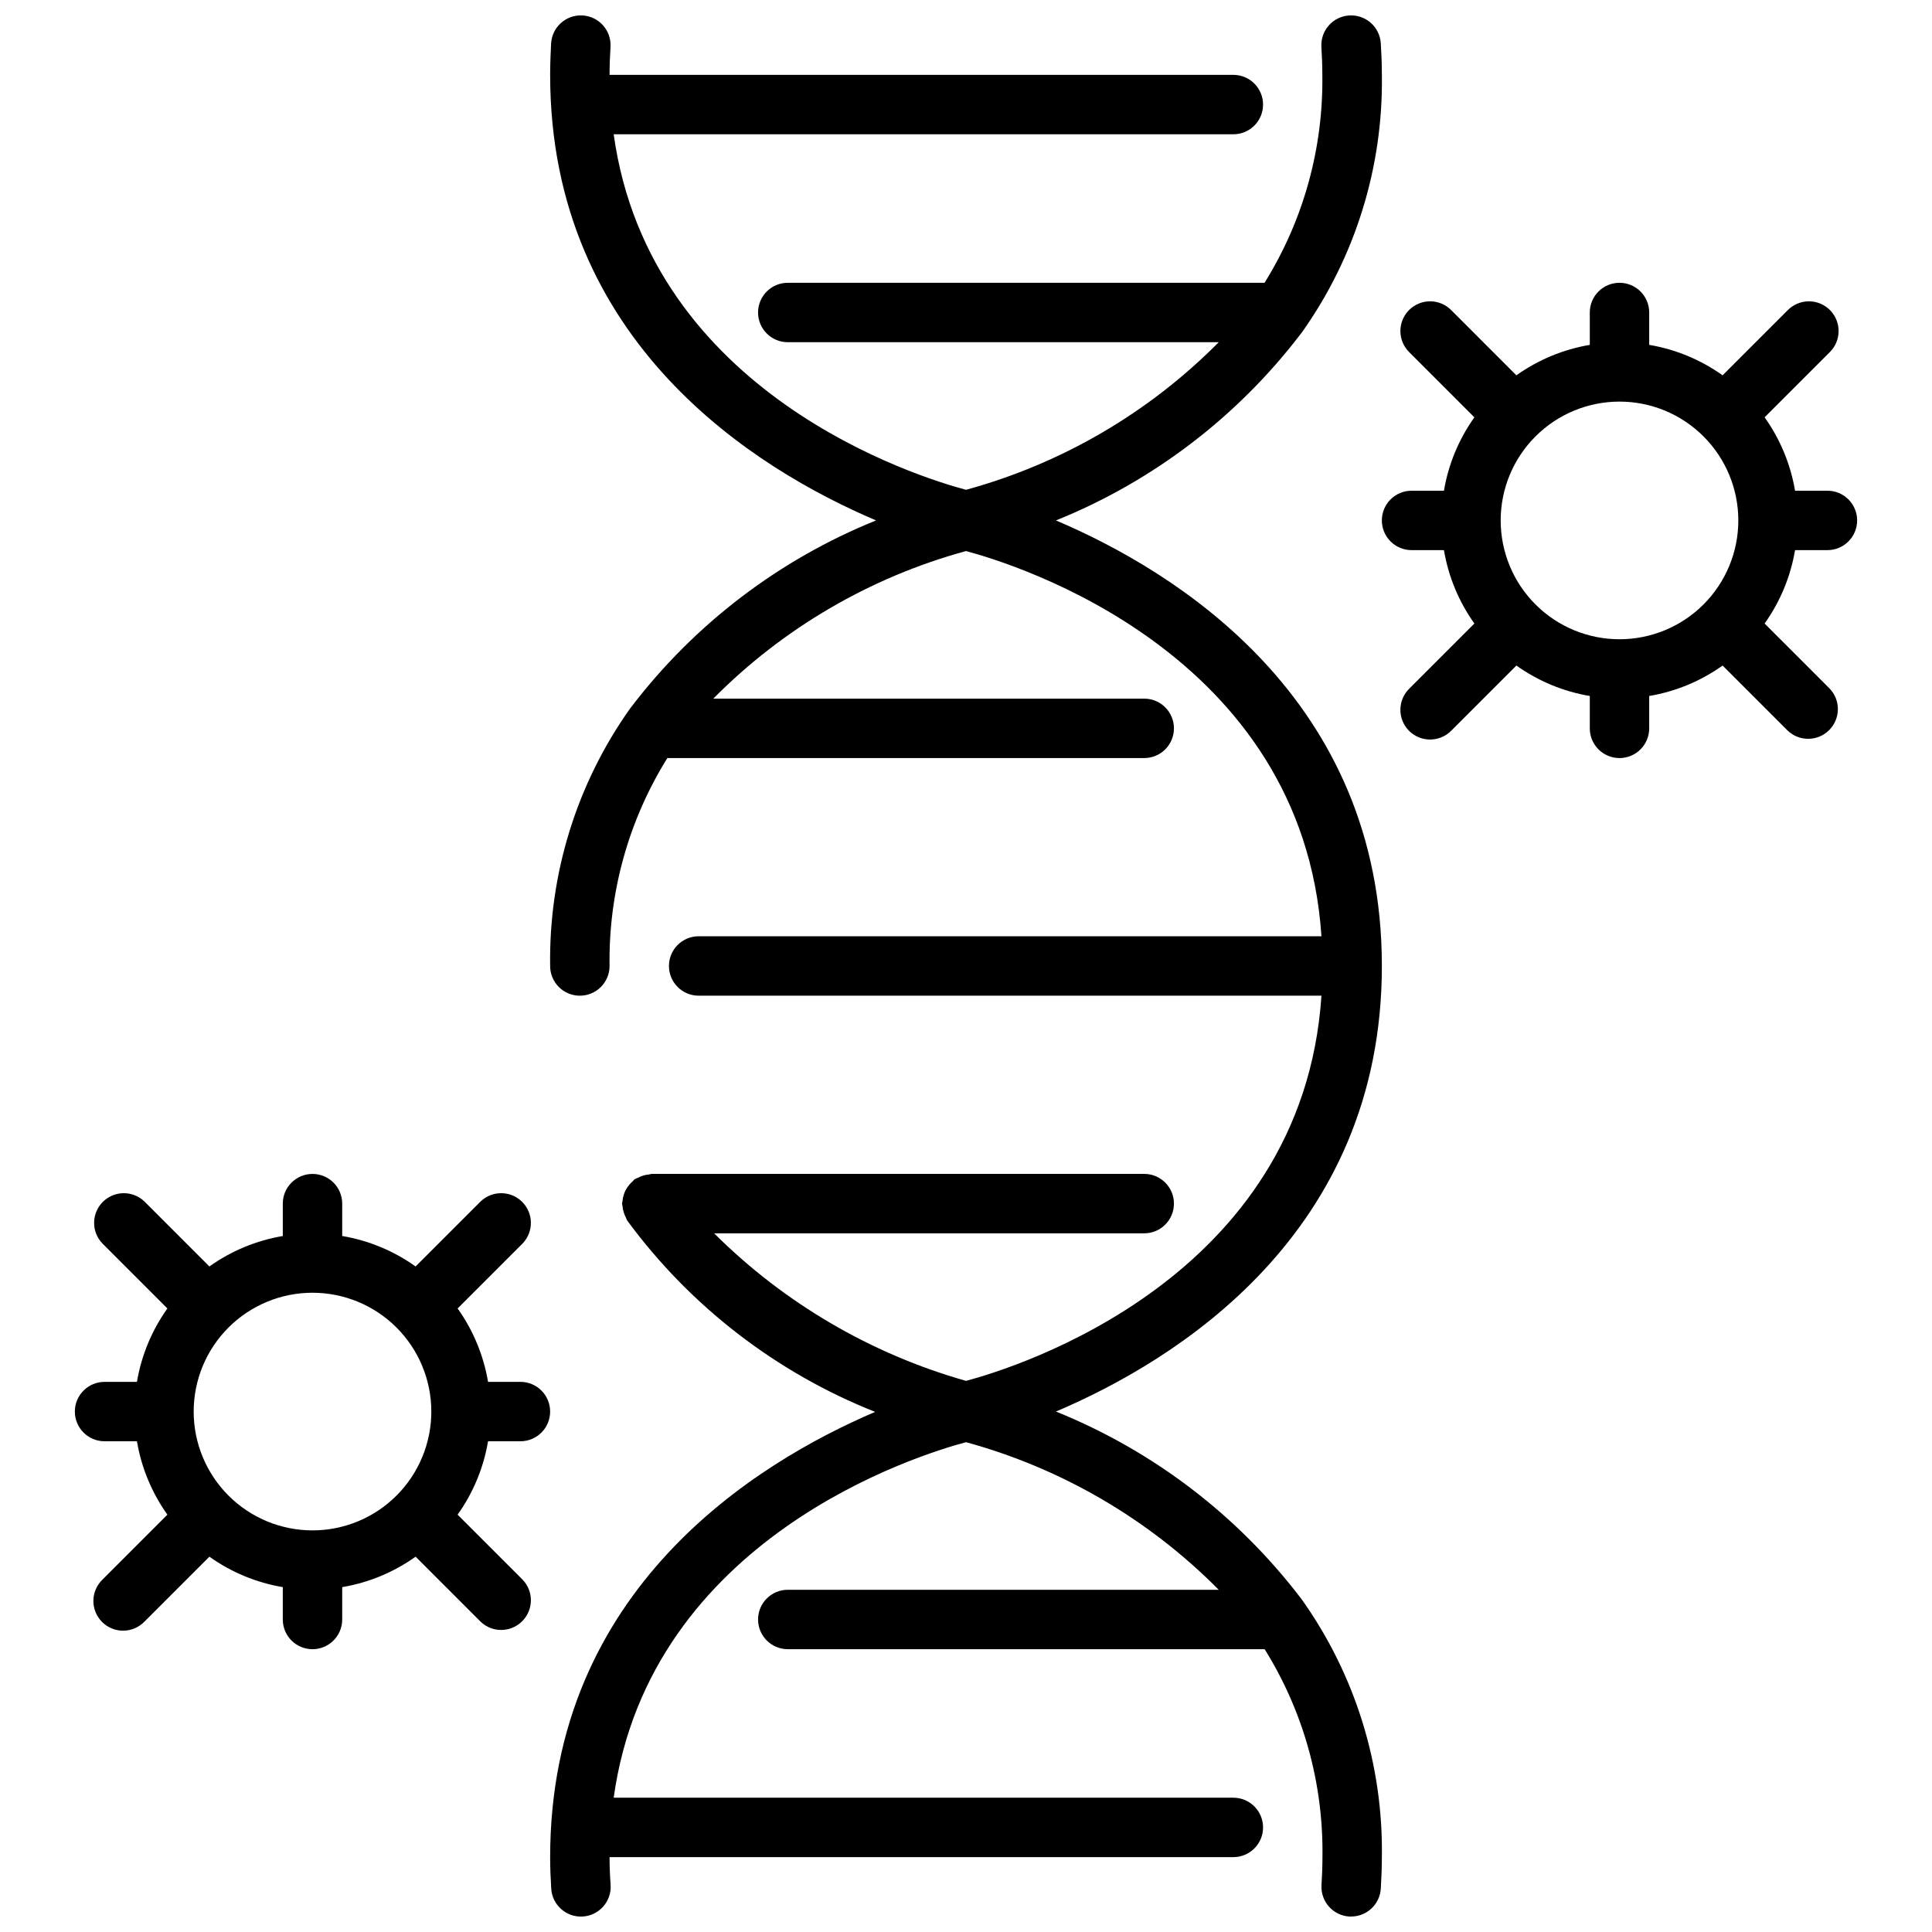 <?xml version="1.0" encoding="UTF-8"?>
<!-- Uploaded to: SVG Find, www.svgfind.com, Generator: SVG Find Mixer Tools -->
<svg width="800px" height="800px" version="1.1" viewBox="144 144 512 512" xmlns="http://www.w3.org/2000/svg">
 <defs>
  <clipPath id="a">
   <path d="m289 148.09h222v503.81h-222z"/>
  </clipPath>
 </defs>
 <g clip-path="url(#a)">
  <path d="m510.21 400c0-71.07-54.664-104.6-86.371-118.08 25.691-10.371 48.117-27.469 64.918-49.5 0.133-0.133 0.211-0.309 0.34-0.449 14.09-19.895 21.484-43.754 21.113-68.133 0-2.859-0.117-5.629-0.285-8.359-0.27-4.348-4.012-7.652-8.359-7.383s-7.652 4.012-7.383 8.359c0.148 2.418 0.25 4.863 0.25 7.383 0.289 19.461-5.027 38.59-15.316 55.105h-126.35c-4.348 0-7.871 3.523-7.871 7.871s3.523 7.875 7.871 7.875h114.21c-18.504 18.688-41.605 32.18-66.973 39.113-12.598-3.352-83.793-25.293-93.371-94.219h164.22c4.348 0 7.871-3.523 7.871-7.871 0-4.348-3.523-7.875-7.871-7.875h-165.31c0-2.519 0.102-4.969 0.25-7.383 0.27-4.348-3.035-8.09-7.383-8.359s-8.09 3.035-8.359 7.383c-0.133 2.734-0.254 5.504-0.254 8.359 0 71.07 54.664 104.6 86.371 118.08-25.691 10.371-48.117 27.469-64.918 49.5-0.133 0.133-0.211 0.309-0.34 0.449-14.09 19.895-21.48 43.754-21.113 68.133 0 4.348 3.527 7.871 7.875 7.871 4.348 0 7.871-3.523 7.871-7.871-0.289-19.461 5.027-38.59 15.316-55.105h126.38c4.348 0 7.871-3.523 7.871-7.871 0-4.348-3.523-7.875-7.871-7.875h-114.21c18.508-18.688 41.605-32.176 66.977-39.113 13.082 3.481 89.184 26.93 94.195 102.09l-165.05-0.004c-4.348 0-7.871 3.527-7.871 7.875s3.523 7.871 7.871 7.871h165.05c-5.008 75.09-80.98 98.574-94.195 102.08-25.215-7.152-48.188-20.613-66.758-39.105h113.99c4.348 0 7.871-3.523 7.871-7.871 0-4.348-3.523-7.875-7.871-7.875h-130.48c-0.27 0-0.488 0.125-0.789 0.148l0.004 0.004c-0.555 0.047-1.102 0.156-1.629 0.328-0.465 0.152-0.918 0.348-1.348 0.582-0.27 0.094-0.531 0.207-0.785 0.34-0.219 0.148-0.332 0.379-0.527 0.543-0.355 0.305-0.676 0.645-0.969 1.008-0.367 0.438-0.688 0.91-0.953 1.418-0.172 0.355-0.32 0.723-0.434 1.102-0.199 0.605-0.328 1.234-0.379 1.875 0 0.18-0.102 0.34-0.102 0.527s0.102 0.387 0.117 0.598c0.051 0.633 0.176 1.254 0.379 1.855 0.133 0.406 0.301 0.801 0.504 1.176 0.105 0.293 0.227 0.578 0.371 0.855 16.715 22.727 39.48 40.297 65.699 50.711-31.699 13.543-86.121 47.074-86.121 117.99 0 2.859 0.117 5.629 0.285 8.359 0.27 4.348 4.012 7.652 8.359 7.383 4.348-0.27 7.652-4.012 7.383-8.359-0.18-2.418-0.281-4.863-0.281-7.383h165.31c4.348 0 7.871-3.523 7.871-7.871 0-4.348-3.523-7.875-7.871-7.875h-164.22c9.578-68.926 80.773-90.867 93.371-94.219 25.367 6.938 48.469 20.426 66.973 39.117h-114.21c-4.348 0-7.871 3.523-7.871 7.871s3.523 7.871 7.871 7.871h126.38c10.289 16.516 15.605 35.648 15.316 55.105 0 2.519-0.102 4.969-0.25 7.383-0.277 4.332 3.004 8.074 7.336 8.359h0.504c4.164 0.008 7.613-3.227 7.871-7.383 0.164-2.731 0.285-5.512 0.285-8.359 0.371-24.375-7.023-48.238-21.113-68.133-0.125-0.141-0.203-0.316-0.34-0.449-16.801-22.031-39.227-39.129-64.918-49.5 31.707-13.477 86.371-47.012 86.371-118.08z"/>
 </g>
 <path d="m281.92 525.95c4.348 0 7.871-3.523 7.871-7.871s-3.523-7.871-7.871-7.871h-8.582c-1.18-7.012-3.938-13.664-8.066-19.453l17.207-17.207c2.984-3.09 2.941-8-0.094-11.035-3.039-3.035-7.949-3.078-11.035-0.098l-17.211 17.211c-5.789-4.129-12.438-6.887-19.449-8.07v-8.578c0-4.348-3.527-7.875-7.875-7.875s-7.871 3.527-7.871 7.875v8.582-0.004c-7.012 1.184-13.66 3.941-19.453 8.07l-17.207-17.211c-3.09-2.981-7.996-2.938-11.035 0.098-3.035 3.035-3.078 7.945-0.094 11.035l17.207 17.207c-4.129 5.789-6.887 12.441-8.07 19.453h-8.578c-4.348 0-7.875 3.523-7.875 7.871s3.527 7.871 7.875 7.871h8.578c1.184 7.012 3.941 13.664 8.07 19.453l-17.207 17.207c-1.52 1.469-2.387 3.484-2.406 5.594-0.016 2.113 0.812 4.144 2.309 5.637 1.492 1.492 3.523 2.324 5.633 2.305 2.113-0.02 4.129-0.883 5.594-2.402l17.207-17.207c5.793 4.125 12.441 6.887 19.453 8.066v8.582c0 4.348 3.523 7.871 7.871 7.871s7.875-3.523 7.875-7.871v-8.582c7.012-1.18 13.66-3.941 19.449-8.066l17.207 17.207h0.004c3.086 2.984 7.996 2.941 11.035-0.098 3.035-3.035 3.078-7.945 0.094-11.035l-17.207-17.207c4.129-5.789 6.887-12.441 8.066-19.453zm-55.105 23.617c-8.352 0-16.359-3.316-22.266-9.223-5.902-5.906-9.223-13.914-9.223-22.266s3.32-16.359 9.223-22.266c5.906-5.902 13.914-9.223 22.266-9.223s16.363 3.32 22.266 9.223c5.906 5.906 9.223 13.914 9.223 22.266s-3.316 16.359-9.223 22.266c-5.902 5.906-13.914 9.223-22.266 9.223z"/>
 <path d="m628.29 289.79c4.348 0 7.871-3.523 7.871-7.871 0-4.348-3.523-7.871-7.871-7.871h-8.582c-1.184-7.012-3.941-13.664-8.07-19.453l17.207-17.207h0.004c1.516-1.469 2.383-3.484 2.402-5.594 0.016-2.113-0.812-4.141-2.305-5.637-1.496-1.492-3.523-2.324-5.637-2.305-2.109 0.02-4.125 0.883-5.594 2.402l-17.207 17.207v0.004c-5.789-4.129-12.441-6.887-19.453-8.07v-8.582c0-4.348-3.523-7.871-7.871-7.871s-7.871 3.523-7.871 7.871v8.582c-7.012 1.184-13.664 3.941-19.453 8.07l-17.207-17.211c-1.469-1.52-3.484-2.383-5.594-2.402-2.113-0.02-4.144 0.812-5.637 2.305-1.492 1.496-2.324 3.523-2.305 5.637 0.02 2.109 0.883 4.125 2.402 5.594l17.207 17.207c-4.125 5.789-6.887 12.441-8.066 19.453h-8.582c-4.348 0-7.871 3.523-7.871 7.871 0 4.348 3.523 7.871 7.871 7.871h8.582c1.18 7.012 3.941 13.664 8.066 19.453l-17.207 17.207c-1.52 1.469-2.383 3.484-2.402 5.594-0.02 2.113 0.812 4.144 2.305 5.637 1.492 1.492 3.523 2.324 5.637 2.305 2.109-0.02 4.125-0.883 5.594-2.402l17.207-17.207v-0.004c5.789 4.129 12.441 6.891 19.453 8.07v8.582c0 4.348 3.523 7.871 7.871 7.871s7.871-3.523 7.871-7.871v-8.582c7.012-1.18 13.664-3.941 19.453-8.07l17.207 17.207v0.004c3.09 2.984 8 2.941 11.035-0.098 3.035-3.035 3.078-7.945 0.098-11.035l-17.207-17.207h-0.004c4.129-5.789 6.887-12.441 8.07-19.453zm-55.105 23.617c-8.352 0-16.359-3.316-22.266-9.223s-9.223-13.914-9.223-22.266c0-8.352 3.316-16.359 9.223-22.266s13.914-9.223 22.266-9.223c8.352 0 16.359 3.316 22.266 9.223s9.223 13.914 9.223 22.266c0 8.352-3.316 16.359-9.223 22.266s-13.914 9.223-22.266 9.223z"/>
</svg>